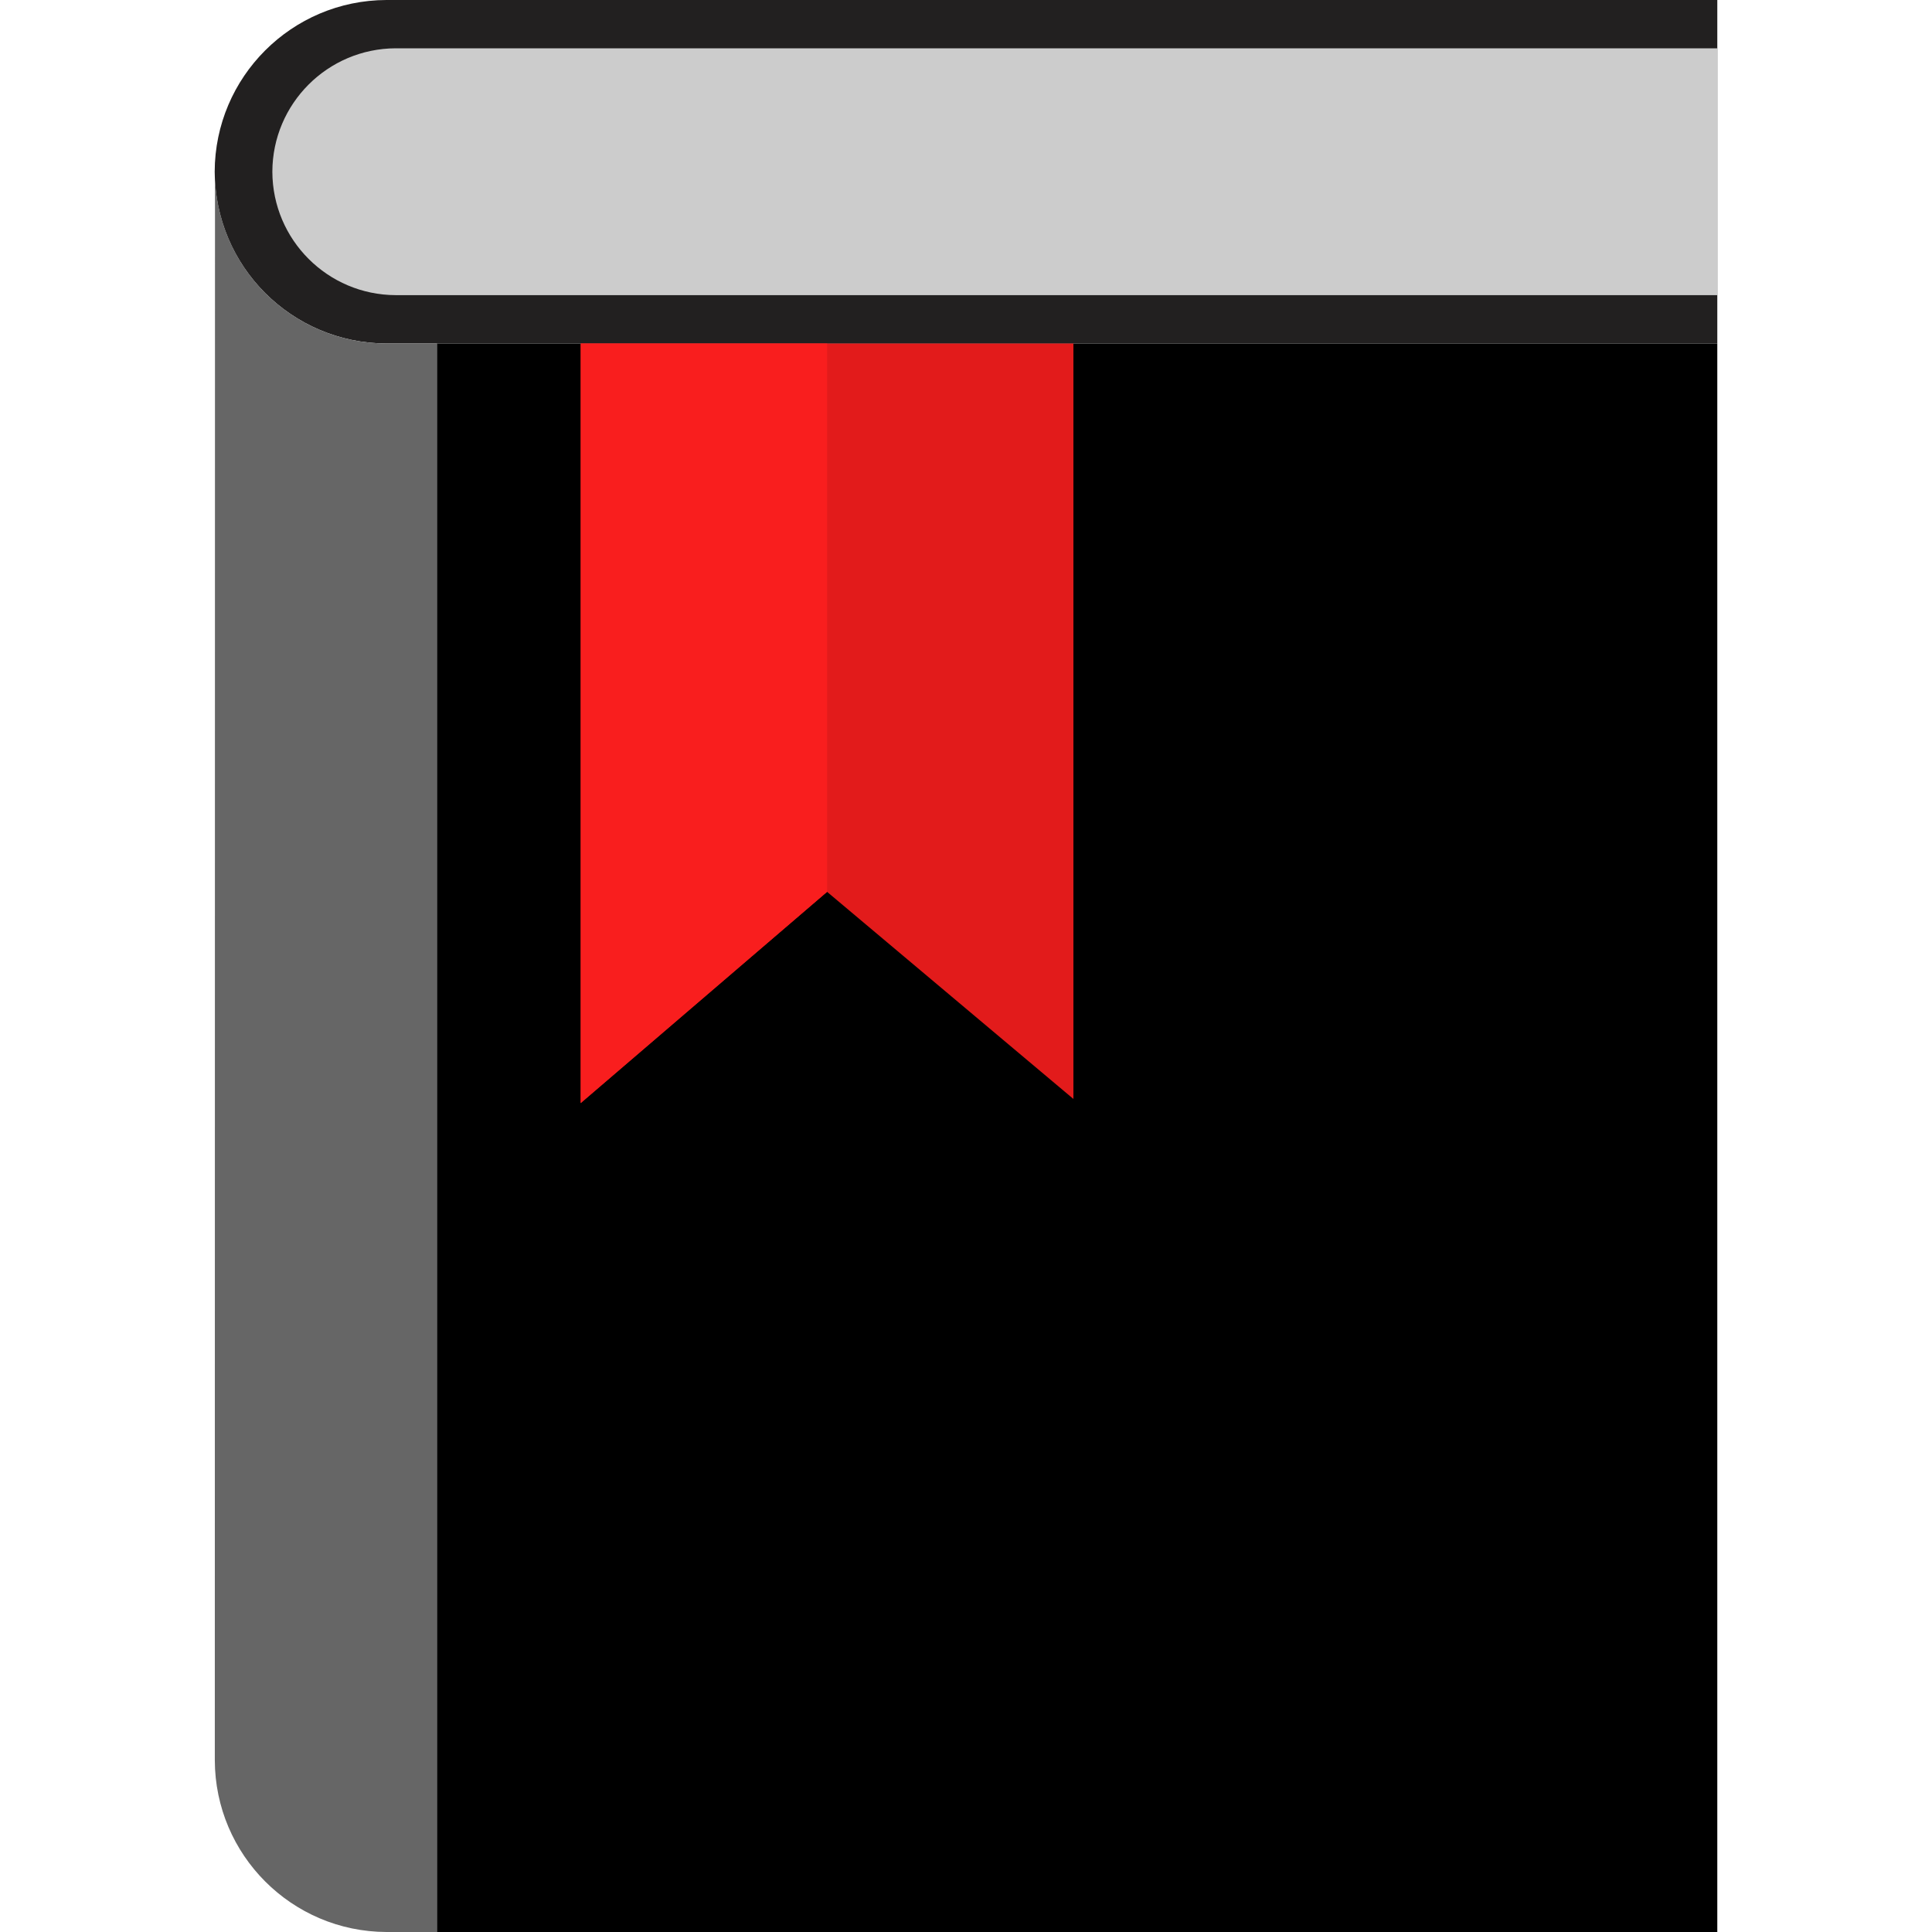 <?xml version="1.0" encoding="iso-8859-1"?>
<!-- Uploaded to: SVG Repo, www.svgrepo.com, Generator: SVG Repo Mixer Tools -->
<svg version="1.1" id="Layer_1" xmlns="http://www.w3.org/2000/svg" xmlns:xlink="http://www.w3.org/1999/xlink" 
	 viewBox="0 0 511.999 511.999" xml:space="preserve">
<path style="fill:#222020;" d="M455.103,91.032H102.415c-25.111-0.071-45.449-20.41-45.52-45.52l0,0
	C56.97,20.405,77.308,0.071,102.415,0h352.688L455.103,91.032L455.103,91.032z"/>
<path style="fill:#CCCCCC;" d="M455.103,78.216H104.872C86.838,78.158,72.232,63.553,72.176,45.52l0,0
	c0.044-18.043,14.653-32.662,32.696-32.72h350.232v65.416H455.103z"/>
<rect x="115.77" y="91.03" width="339.331" height="420.969"/>
<path style="fill:#666666;" d="M102.415,91.032c-24.511-0.071-44.58-19.505-45.44-44l-0.048,419.448
	c0.071,25.098,20.389,45.432,45.488,45.52h13.36V91.032H102.415z"/>
<polygon style="fill:#E21B1B;" points="284.463,91.032 284.463,291.232 219.184,236.345 153.895,292.32 153.895,91.032 "/>
<polygon style="fill:#F91E1E;" points="153.895,91.032 153.895,292.32 219.184,236.345 219.184,91.032 "/>
</svg>